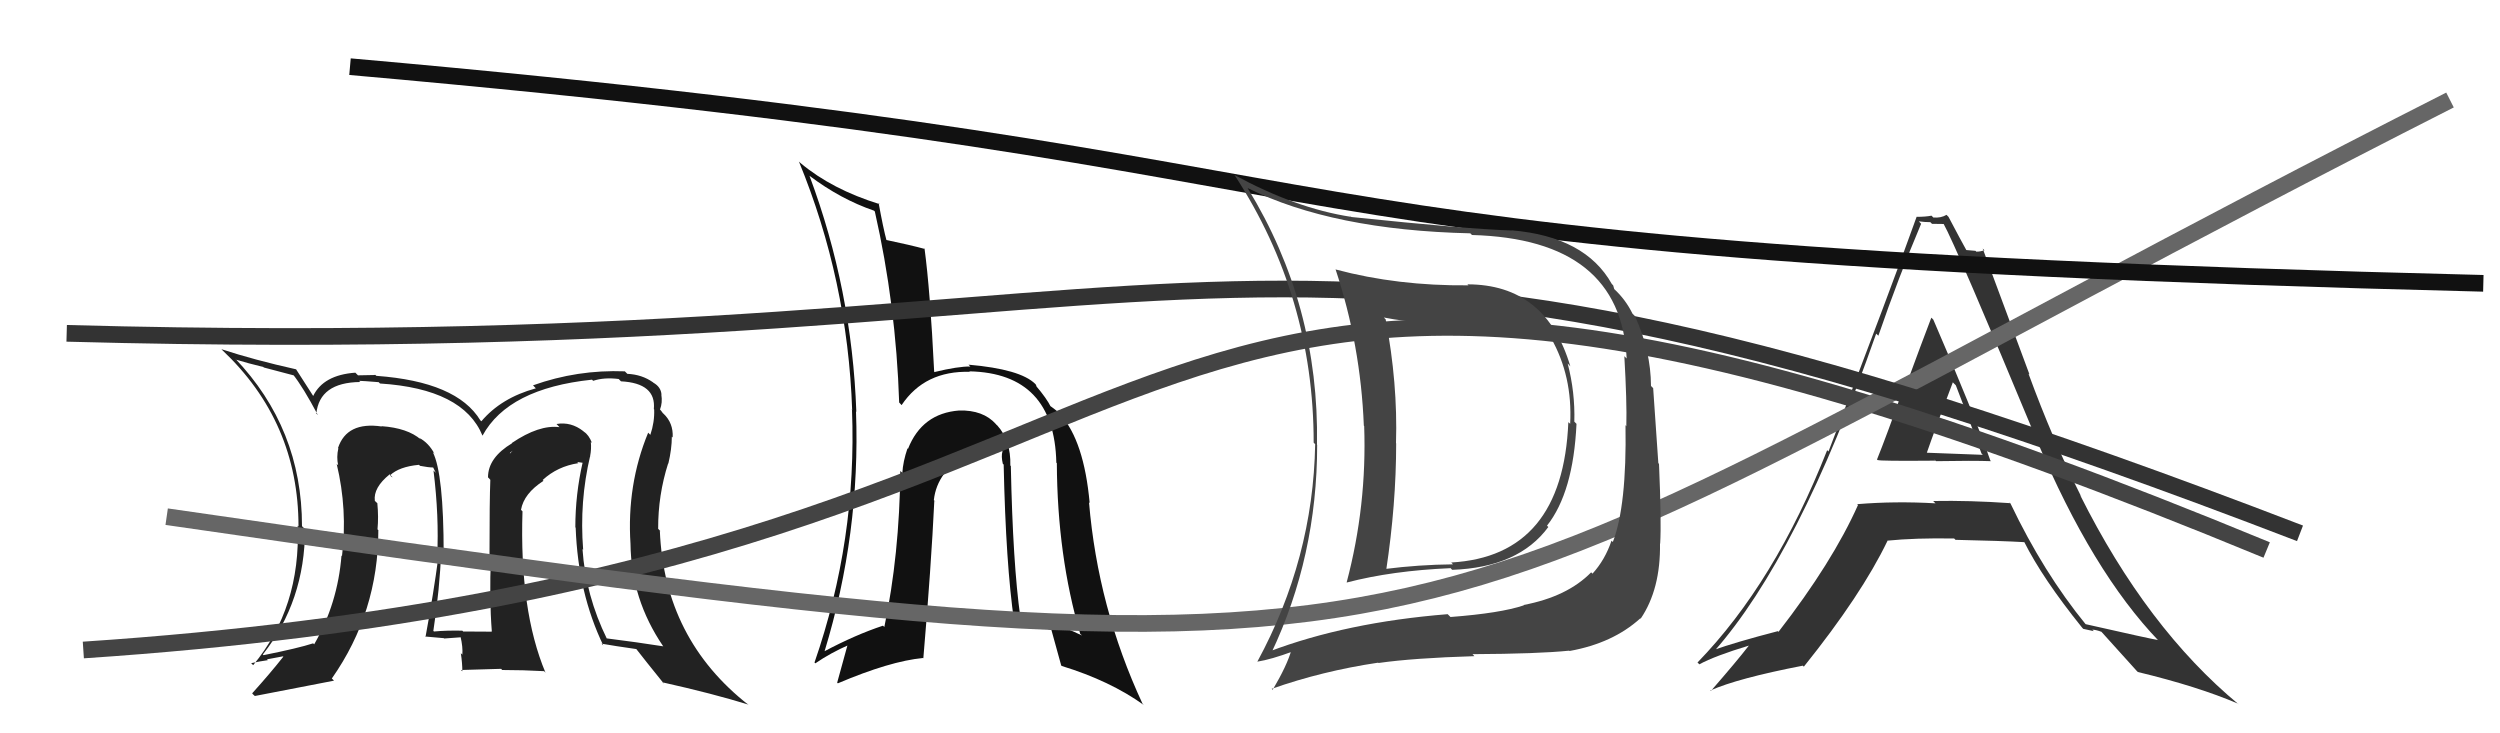 <svg xmlns="http://www.w3.org/2000/svg" width="150" height="44" viewBox="0,0,150,44"><path fill="#222" d="M35.47 27.41L35.48 27.43L35.41 27.35Q35.49 26.94 35.45 26.52L35.49 26.55L35.52 26.58Q35.33 26.09 35.03 25.90L35.15 26.03L35.00 25.87Q34.26 25.29 33.39 25.44L33.58 25.64L33.57 25.63Q32.35 25.47 30.71 26.58L30.82 26.69L30.73 26.59Q29.28 27.46 29.28 28.64L29.35 28.71L29.42 28.79Q29.37 29.99 29.37 33.30L29.45 33.38L29.46 33.39Q29.35 35.88 29.51 37.89L29.46 37.85L29.51 37.90Q27.79 37.89 27.79 37.89L27.69 37.79L27.74 37.84Q26.76 37.82 26.04 37.89L26.02 37.87L26.00 37.86Q26.39 35.31 26.47 33.07L26.64 33.24L26.62 33.22Q26.62 28.42 25.97 27.13L26.11 27.26L26.07 27.23Q25.72 26.57 25.15 26.27L25.26 26.38L25.25 26.37Q24.45 25.68 22.89 25.57L22.80 25.48L22.91 25.59Q20.81 25.28 20.28 26.88L20.30 26.90L20.30 26.90Q20.18 27.43 20.29 27.92L20.22 27.85L20.20 27.83Q20.86 30.58 20.52 33.36L20.57 33.41L20.49 33.33Q20.26 36.22 18.85 38.66L18.76 38.57L18.79 38.60Q17.90 38.89 15.81 39.31L15.69 39.19L15.77 39.27Q18.30 36.05 18.30 31.75L18.31 31.76L18.12 31.57Q18.12 25.71 14.09 21.49L14.22 21.62L14.20 21.59Q14.85 21.79 15.80 22.02L15.83 22.05L17.65 22.53L17.55 22.43Q18.19 23.23 19.07 24.90L18.90 24.74L18.98 24.82Q19.17 22.95 21.61 22.92L21.62 22.92L21.54 22.85Q21.73 22.85 22.72 22.93L22.75 22.96L22.80 23.01Q27.80 23.33 28.95 26.14L28.91 26.10L28.95 26.14Q30.49 23.31 35.52 22.78L35.49 22.75L35.59 22.85Q36.24 22.63 37.12 22.74L37.31 22.93L37.26 22.88Q39.38 22.99 39.23 24.55L39.35 24.66L39.25 24.57Q39.28 25.32 39.02 26.09L39.01 26.08L38.89 25.96Q37.60 29.09 37.83 32.63L37.76 32.56L37.83 32.63Q37.87 35.95 39.78 38.76L39.93 38.92L39.80 38.78Q38.21 38.53 36.38 38.30L36.25 38.16L36.42 38.34Q35.14 35.73 34.95 32.95L34.98 32.97L34.99 32.99Q34.76 30.09 35.41 27.35ZM36.05 38.57L36.18 38.71L36.09 38.62Q36.88 38.76 38.22 38.95L38.09 38.82L38.09 38.83Q38.71 39.63 39.85 41.04L39.93 41.12L39.75 40.94Q42.79 41.62 44.88 42.27L44.79 42.18L44.93 42.31Q39.86 38.35 39.59 31.84L39.67 31.91L39.49 31.73Q39.48 29.71 40.09 27.80L40.07 27.79L40.10 27.82Q40.31 26.93 40.31 26.20L40.36 26.25L40.36 26.25Q40.41 25.38 39.80 24.81L39.78 24.80L39.67 24.65L39.60 24.57Q39.76 24.16 39.68 23.67L39.79 23.77L39.69 23.68Q39.66 23.22 39.20 22.96L39.07 22.82L39.18 22.94Q38.52 22.47 37.64 22.43L37.54 22.33L37.49 22.28Q34.64 22.17 31.98 23.12L32.02 23.16L32.15 23.30Q30.07 23.87 28.88 25.28L28.93 25.32L28.82 25.22Q27.41 22.90 22.58 22.55L22.42 22.40L22.52 22.50Q21.90 22.52 21.48 22.52L21.49 22.53L21.32 22.36Q19.40 22.50 18.79 23.76L18.78 23.74L18.80 23.77Q18.45 23.22 17.76 22.15L17.85 22.24L17.77 22.16Q15.26 21.60 13.28 20.95L13.35 21.01L13.32 20.99Q17.91 25.31 17.91 31.59L18.05 31.73L17.86 31.54Q18.05 36.45 15.19 39.91L15.04 39.76L15.07 39.79Q15.57 39.68 16.07 39.61L16.02 39.56L16.98 39.38L17.00 39.40Q16.23 40.38 15.13 41.60L15.17 41.65L15.29 41.76Q16.92 41.45 20.04 40.84L19.92 40.72L19.91 40.71Q22.70 36.73 22.70 31.82L22.71 31.82L22.65 31.76Q22.72 31.03 22.64 30.19L22.56 30.12L22.49 30.05Q22.39 29.26 23.38 28.46L23.56 28.64L23.49 28.61L23.40 28.52Q23.95 28.00 25.13 27.89L25.14 27.89L25.20 27.95Q25.71 28.05 26.02 28.05L25.96 27.99L26.15 28.37L26.01 28.23Q26.35 31.00 26.23 33.37L26.31 33.44L26.30 33.43Q26.02 35.56 25.53 38.22L25.67 38.36L25.50 38.19Q26.63 38.29 26.63 38.29L26.63 38.29L26.65 38.31Q28.00 38.22 27.66 38.22L27.62 38.18L27.63 38.19Q27.78 38.83 27.74 39.29L27.74 39.28L27.65 39.19Q27.74 39.79 27.74 40.28L27.66 40.20L30.07 40.13L30.13 40.20Q31.39 40.20 32.65 40.27L32.69 40.32L32.73 40.36Q31.16 36.62 31.35 30.68L31.22 30.55L31.26 30.59Q31.43 29.61 32.61 28.85L32.59 28.83L32.56 28.80Q33.45 27.98 34.70 27.79L34.63 27.72L34.99 27.77L34.96 27.74Q34.52 29.66 34.52 31.64L34.59 31.71L34.54 31.66Q34.68 35.57 36.20 38.73ZM30.63 27.14L30.76 27.04L30.59 27.22L30.62 27.13Z"/><path fill="#333" d="M112.60 27.55L112.67 27.62L112.66 27.60Q112.73 27.67 116.12 27.64L116.01 27.52L116.16 27.67Q118.40 27.63 119.47 27.67L119.46 27.67L119.42 27.63Q118.44 24.82 116.00 19.18L115.83 19.01L115.88 19.06Q115.33 20.49 114.28 23.35L114.22 23.29L114.21 23.28Q113.19 26.16 112.62 27.57ZM120.58 30.15L120.54 30.12L120.61 30.19Q118.20 30.02 115.99 30.06L116.13 30.20L116.13 30.20Q113.71 30.06 111.43 30.25L111.59 30.42L111.48 30.30Q109.95 33.73 106.71 37.91L106.69 37.89L106.67 37.87Q104.13 38.53 102.76 39.02L102.83 39.09L102.83 39.10Q107.89 33.38 112.57 20.02L112.71 20.15L112.70 20.15Q113.90 16.66 115.27 13.42L115.25 13.41L115.13 13.28Q115.48 13.33 115.82 13.33L115.92 13.43L116.66 13.44L116.59 13.38Q117.37 14.77 122.21 26.42L122.12 26.33L122.21 26.42Q125.54 34.31 129.53 38.46L129.49 38.42L129.47 38.40Q129.02 38.33 125.14 37.45L125.03 37.35L125.16 37.48Q122.61 34.36 120.63 30.21ZM125.01 37.75L124.99 37.73L125.63 37.87L125.54 37.78Q125.78 37.79 126.09 37.91L126.08 37.91L126.07 37.89Q126.38 38.24 128.20 40.25L128.38 40.43L128.27 40.32Q131.88 41.19 134.28 42.22L134.37 42.31L134.33 42.27Q128.81 37.70 124.81 29.71L124.93 29.83L124.84 29.73Q123.16 26.38 121.71 22.42L121.77 22.47L118.96 14.91L119.07 15.02Q118.81 15.10 118.58 15.10L118.53 15.05L117.95 15.00L118.01 15.06Q117.63 14.38 116.91 13.01L116.91 13.01L116.79 12.89Q116.46 13.09 116.00 13.05L115.85 12.90L115.89 12.94Q115.54 13.01 115.00 13.01L115.03 13.03L115.00 13.00Q113.60 16.93 109.71 27.09L109.73 27.11L109.63 27.01Q106.50 34.96 101.85 39.75L101.96 39.86L101.96 39.86Q102.90 39.35 104.92 38.74L104.95 38.78L104.92 38.75Q104.21 39.67 102.65 41.46L102.69 41.50L102.62 41.43Q104.25 40.70 108.17 39.94L108.14 39.91L108.23 40.00Q111.69 35.69 113.25 32.45L113.19 32.40L113.23 32.44Q114.92 32.27 117.25 32.31L117.21 32.27L117.33 32.39Q120.09 32.45 121.47 32.53L121.35 32.41L121.45 32.51Q122.56 34.72 124.92 37.65ZM117.25 23.02L117.18 22.95L117.35 23.12Q118.13 25.12 118.89 27.21L118.97 27.29L115.53 27.16L115.59 27.22Q116.11 25.72 117.17 22.94Z"/><path fill="#111" d="M60.64 27.95L60.64 27.95L60.62 27.93Q60.66 26.44 59.84 25.53L59.78 25.48L59.76 25.45Q58.99 24.59 57.54 24.63L57.60 24.68L57.55 24.63Q55.32 24.80 54.48 26.93L54.51 26.96L54.45 26.90Q54.18 27.69 54.14 28.38L54.16 28.40L54.02 28.26Q53.97 33.28 53.06 37.62L53.01 37.57L52.98 37.54Q51.32 38.09 49.46 39.08L49.40 39.02L49.47 39.09Q51.63 32.00 51.36 24.69L51.41 24.74L51.38 24.71Q51.12 17.37 48.57 10.55L48.67 10.65L48.56 10.54Q50.43 11.95 52.44 12.64L52.41 12.61L52.49 12.69Q53.76 18.29 53.95 24.15L54.09 24.30L54.10 24.30Q55.49 22.23 58.20 22.31L58.24 22.35L58.16 22.28Q63.26 22.39 63.38 27.76L63.29 27.67L63.41 27.79Q63.44 33.37 64.81 38.02L64.77 37.99L64.92 38.13Q62.93 37.17 61.18 36.98L61.21 37.01L61.22 37.02Q60.77 33.83 60.65 27.96ZM60.86 37.30L60.90 37.34L60.89 37.34Q62.00 37.53 63.10 37.80L63.16 37.85L63.08 37.78Q63.13 37.95 63.67 39.92L63.62 39.88L63.71 39.96Q66.61 40.85 68.63 42.30L68.72 42.39L68.55 42.22Q65.87 36.45 65.34 30.13L65.30 30.10L65.38 30.18Q65.04 26.45 63.63 24.89L63.61 24.87L63.61 24.86Q63.57 24.75 62.92 24.29L63.07 24.45L63.06 24.43Q62.80 23.90 62.15 23.14L62.20 23.19L62.14 23.06L62.12 23.04Q61.23 22.15 58.11 21.88L58.14 21.91L58.22 21.99Q57.48 21.98 56.08 22.32L56.10 22.35L56.05 22.30Q55.81 17.41 55.47 14.90L55.44 14.87L55.50 14.94Q54.62 14.70 53.14 14.39L53.15 14.40L53.20 14.46Q52.99 13.68 52.72 12.19L52.86 12.33L52.78 12.25Q49.91 11.36 48.04 9.79L47.95 9.71L47.93 9.68Q50.86 16.80 51.13 24.61L51.05 24.53L51.12 24.59Q51.42 32.40 48.87 39.75L48.98 39.86L48.92 39.80Q49.82 39.18 50.96 38.68L50.88 38.60L50.23 40.96L50.27 41.00Q53.40 39.67 55.38 39.48L55.27 39.37L55.40 39.50Q55.87 33.99 56.06 30.03L56.17 30.14L56.03 30.01Q56.22 28.25 58.16 27.15L58.07 27.06L58.19 27.17Q58.58 26.81 59.11 26.84L59.16 26.89L59.22 26.95Q59.37 26.95 59.71 26.99L59.73 27.00L60.09 27.02L60.15 27.08Q60.06 27.37 60.17 27.83L60.26 27.91L60.22 27.88Q60.35 33.87 60.85 37.30Z"/><path d="M5 39 C80 34,61 2,136 33" stroke="#444" fill="none"/><path d="M10 31 C93 43,80 40,147 6" stroke="#666" fill="none"/><path d="M4 20 C77 22,73 7,138 32" stroke="#333" fill="none"/><path d="M21 4 C89 10,68 15,149 17" stroke="#111" fill="none"/><path fill="#444" d="M88.16 17.17L88.04 17.06L88.11 17.12Q83.85 17.16 80.15 16.17L80.07 16.09L80.13 16.15Q81.64 20.70 81.83 25.54L81.79 25.50L81.85 25.56Q82.02 30.33 80.80 34.94L80.82 34.96L80.81 34.95Q83.53 34.24 87.03 34.09L87.01 34.06L87.13 34.19Q91.11 34.05 92.90 31.62L92.77 31.49L92.82 31.54Q94.40 29.54 94.59 25.43L94.50 25.34L94.46 25.30Q94.51 23.53 94.06 21.81L94.22 21.98L94.22 21.98Q92.76 17.06 88.04 17.06ZM76.29 39.22L76.17 39.10L76.27 39.20Q79.03 33.39 79.03 26.69L79.00 26.67L79.02 26.68Q79.16 18.30 74.86 11.29L74.71 11.14L74.85 11.28Q79.96 13.81 88.22 14.00L88.34 14.12L88.32 14.10Q97.26 14.35 97.60 21.51L97.47 21.38L97.46 21.37Q97.62 24.12 97.58 25.56L97.61 25.60L97.53 25.51Q97.61 30.35 96.77 32.52L96.71 32.46L96.69 32.44Q96.31 33.58 95.55 34.42L95.45 34.32L95.47 34.34Q94.04 35.80 91.41 36.30L91.44 36.32L91.43 36.32Q90.04 36.79 87.03 37.02L87.03 37.02L86.86 36.85Q80.77 37.34 76.16 39.09ZM94.09 38.97L94.05 38.94L94.17 39.06Q96.78 38.59 98.42 37.10L98.50 37.18L98.44 37.12Q99.64 35.35 99.60 32.61L99.56 32.57L99.61 32.62Q99.69 31.33 99.54 27.83L99.50 27.79L99.19 23.29L99.06 23.16Q99.05 21.06 98.10 18.97L97.94 18.81L97.95 18.82Q97.54 17.98 96.85 17.34L96.85 17.33L96.79 17.12L96.71 17.04Q95.12 14.20 90.71 13.82L90.63 13.74L90.72 13.83Q88.08 13.75 81.08 13.02L80.92 12.86L81.06 13.01Q77.74 12.50 74.05 10.49L74.10 10.54L74.09 10.53Q78.82 17.80 78.82 26.56L78.78 26.52L78.91 26.65Q78.79 33.53 75.44 39.70L75.43 39.69L75.44 39.70Q76.26 39.57 77.59 39.08L77.57 39.05L77.49 38.98Q77.24 39.90 76.36 41.39L76.40 41.42L76.30 41.33Q79.34 40.26 82.69 39.76L82.73 39.80L82.71 39.78Q84.81 39.48 88.46 39.37L88.43 39.33L88.35 39.25Q92.32 39.23 94.15 39.04ZM94.25 25.47L94.17 25.39L94.10 25.33Q93.77 33.37 87.07 33.75L87.00 33.67L87.18 33.86Q85.14 33.88 83.09 34.14L83.03 34.09L83.17 34.22Q83.77 30.25 83.77 26.60L83.75 26.58L83.76 26.59Q83.87 23.00 83.14 19.16L83.09 19.11L83.03 19.05Q85.41 19.53 90.10 19.53L90.00 19.43L90.08 19.51Q91.37 19.28 93.01 20.23L93.00 20.23L93.06 20.28Q94.36 22.57 94.21 25.43Z"/></svg>